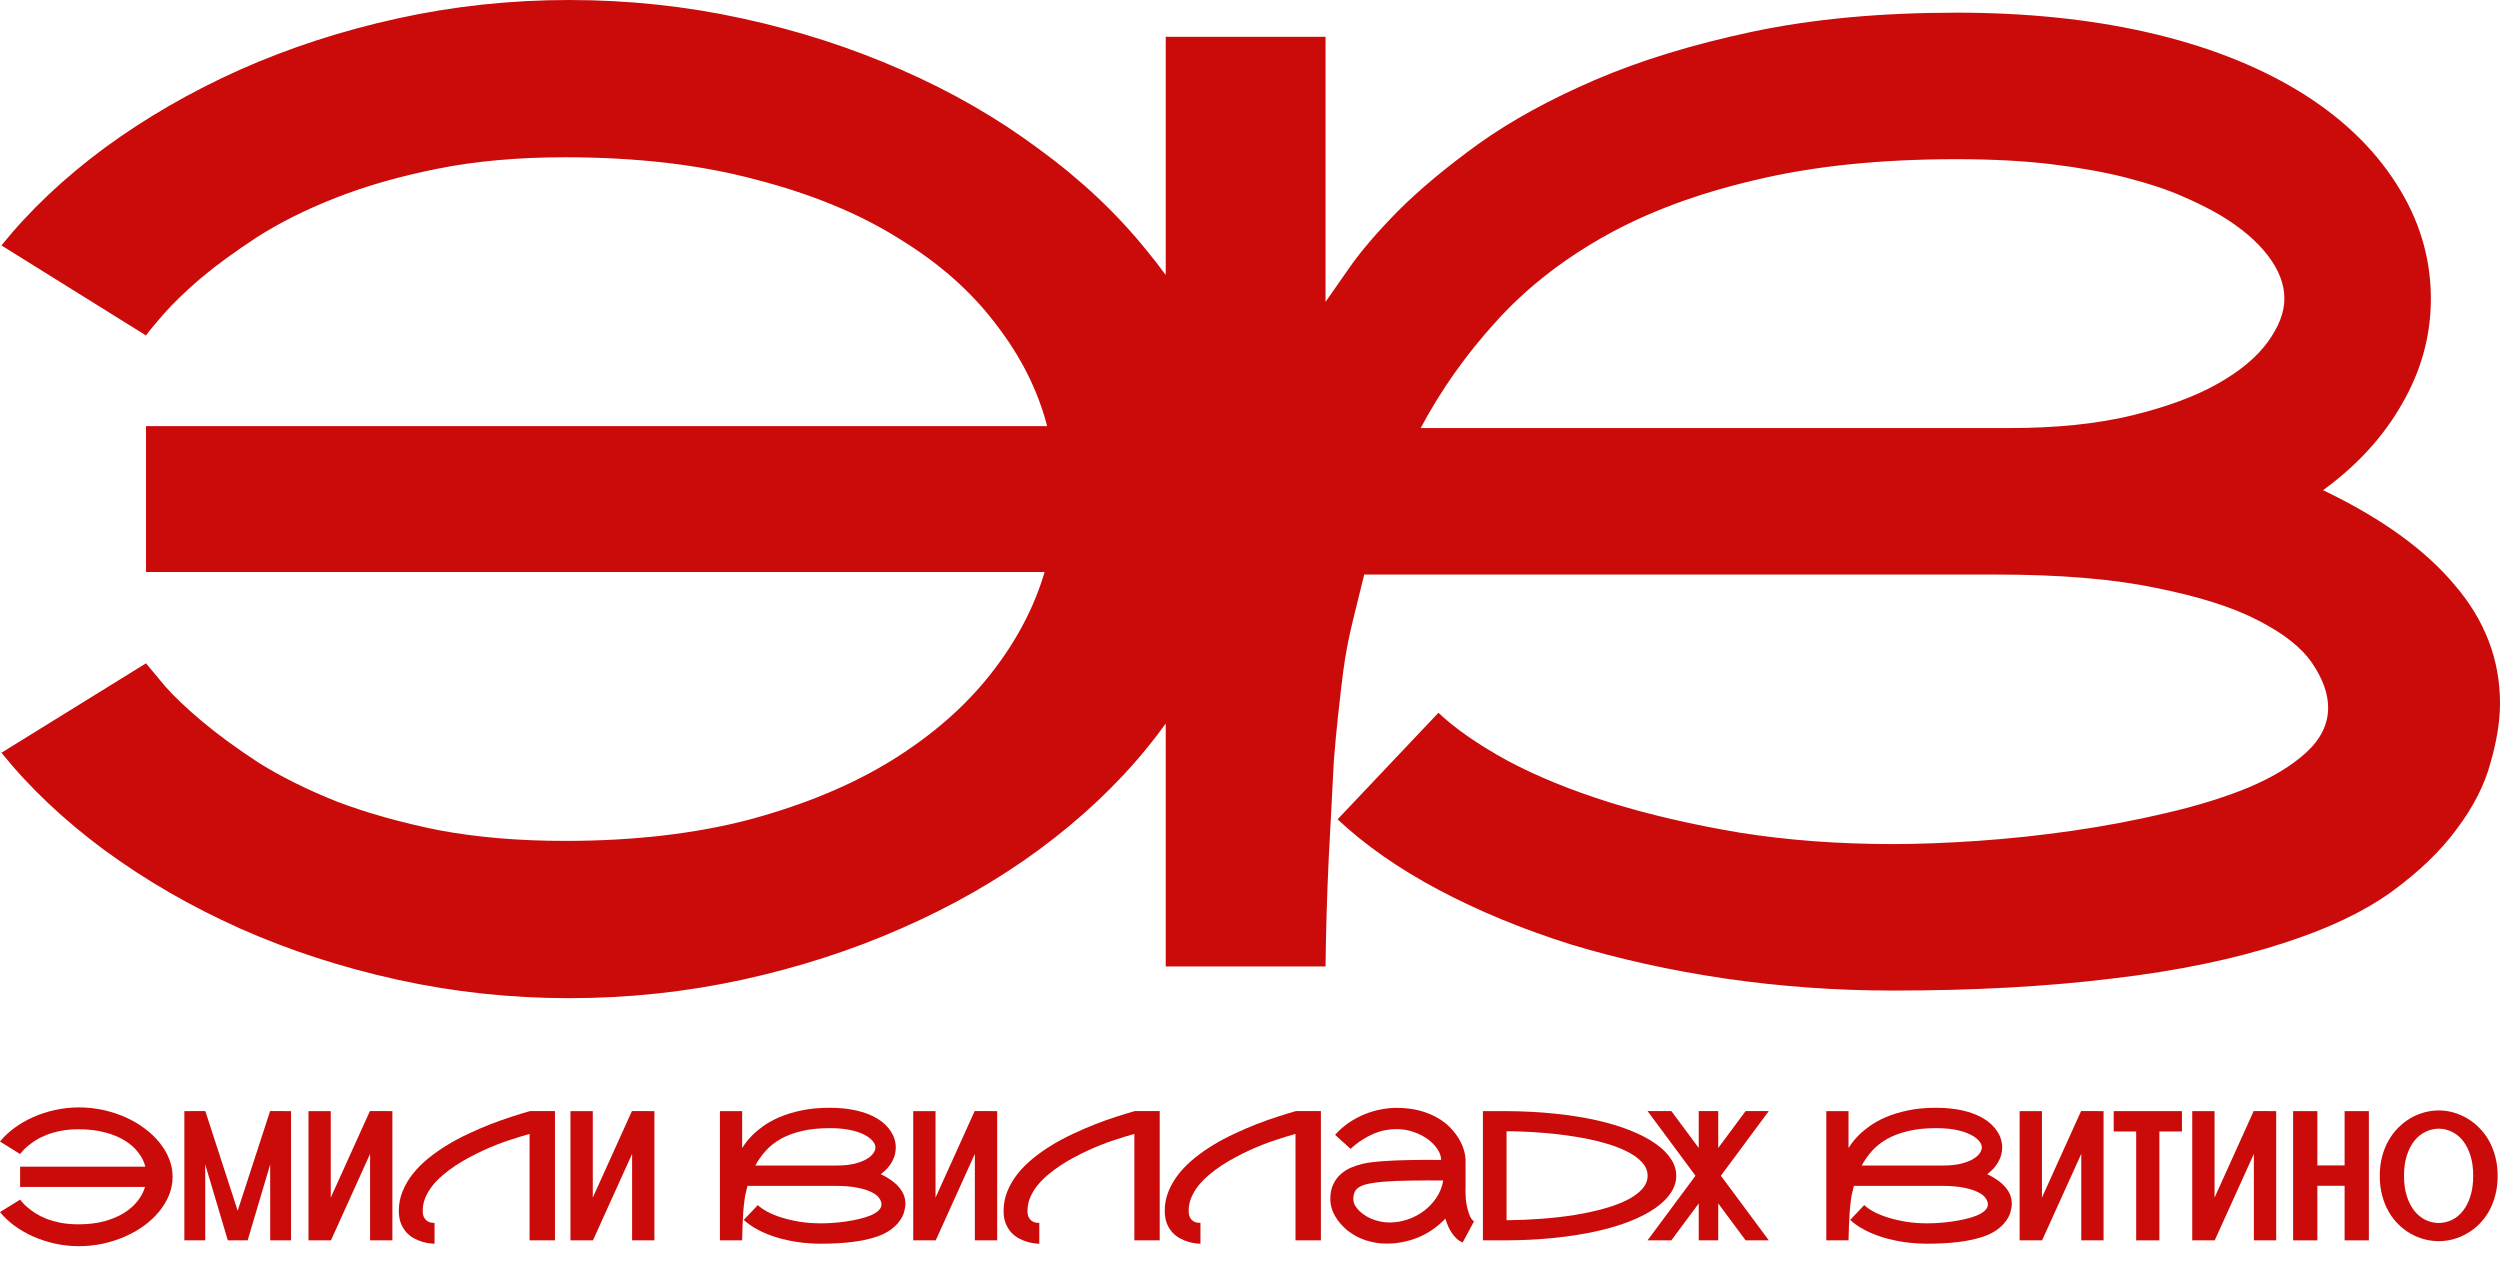 <?xml version="1.0" encoding="UTF-8"?> <svg xmlns="http://www.w3.org/2000/svg" width="89" height="45" viewBox="0 0 89 45" fill="none"><path fill-rule="evenodd" clip-rule="evenodd" d="M26.419 0.655C24.418 0.218 22.363 0 20.256 0C18.179 0 16.147 0.218 14.161 0.655C12.174 1.091 10.3 1.701 8.539 2.483C6.793 3.266 5.191 4.192 3.731 5.26C2.286 6.329 1.059 7.488 0.051 8.737L5.198 11.943C5.303 11.792 5.514 11.536 5.83 11.175C6.161 10.799 6.598 10.377 7.14 9.911C7.696 9.444 8.366 8.955 9.149 8.443C9.947 7.932 10.88 7.465 11.948 7.044C13.017 6.622 14.228 6.276 15.583 6.005C16.938 5.734 18.45 5.599 20.121 5.599C22.664 5.599 24.922 5.862 26.893 6.389C28.88 6.901 30.581 7.601 31.996 8.489C33.425 9.361 34.577 10.377 35.45 11.536C36.338 12.68 36.947 13.892 37.279 15.171H5.198V20.363H37.188C36.812 21.643 36.165 22.862 35.247 24.021C34.344 25.165 33.177 26.181 31.747 27.069C30.333 27.942 28.654 28.641 26.713 29.168C24.771 29.68 22.574 29.936 20.121 29.936C18.465 29.936 16.96 29.808 15.606 29.552C14.266 29.281 13.062 28.942 11.993 28.536C10.94 28.115 10.014 27.656 9.217 27.159C8.434 26.647 7.764 26.158 7.207 25.691C6.65 25.225 6.206 24.803 5.875 24.427C5.559 24.051 5.333 23.78 5.198 23.614L0.051 26.798C1.059 28.047 2.286 29.206 3.731 30.274C5.191 31.343 6.793 32.269 8.539 33.051C10.3 33.834 12.174 34.443 14.161 34.88C16.147 35.316 18.179 35.535 20.256 35.535C22.363 35.535 24.418 35.316 26.419 34.88C28.421 34.443 30.31 33.834 32.086 33.051C33.877 32.269 35.51 31.335 36.985 30.252C38.475 29.153 39.754 27.949 40.823 26.64C41.06 26.35 41.286 26.056 41.5 25.758V34.406H47.189C47.204 33.111 47.242 31.832 47.302 30.568C47.332 30.026 47.362 29.462 47.392 28.875L47.483 27.114C47.528 26.527 47.581 25.962 47.641 25.421C47.701 24.864 47.761 24.352 47.821 23.885C47.897 23.313 48.01 22.719 48.16 22.102C48.311 21.485 48.446 20.935 48.566 20.454H71.052C73.34 20.454 75.236 20.612 76.741 20.928C78.261 21.229 79.473 21.613 80.376 22.079C81.294 22.546 81.941 23.058 82.317 23.614C82.694 24.171 82.882 24.698 82.882 25.195C82.882 25.782 82.618 26.316 82.092 26.798C81.58 27.264 80.895 27.678 80.037 28.039C79.195 28.386 78.224 28.686 77.125 28.942C76.041 29.198 74.928 29.409 73.784 29.575C72.64 29.74 71.511 29.86 70.397 29.936C69.284 30.011 68.283 30.049 67.395 30.049C65.453 30.049 63.632 29.913 61.931 29.642C60.231 29.356 58.681 28.995 57.281 28.559C55.896 28.122 54.684 27.625 53.646 27.069C52.608 26.497 51.795 25.932 51.208 25.375L47.618 29.168C48.597 30.086 49.793 30.922 51.208 31.674C52.623 32.427 54.188 33.074 55.904 33.616C57.635 34.142 59.471 34.549 61.412 34.835C63.369 35.121 65.363 35.264 67.395 35.264C70.284 35.264 72.888 35.121 75.206 34.835C77.524 34.564 79.556 34.142 81.302 33.57C82.852 33.074 84.124 32.472 85.117 31.764C86.11 31.042 86.893 30.289 87.465 29.507C88.052 28.724 88.451 27.942 88.661 27.159C88.887 26.376 89 25.669 89 25.037C89 23.486 88.466 22.087 87.397 20.838C86.344 19.573 84.778 18.445 82.701 17.451C83.92 16.563 84.861 15.532 85.523 14.358C86.201 13.184 86.539 11.943 86.539 10.633C86.539 9.173 86.125 7.804 85.297 6.524C84.47 5.23 83.296 4.124 81.776 3.206C80.271 2.303 78.495 1.618 76.448 1.151C74.401 0.685 72.136 0.451 69.652 0.451C66.943 0.451 64.52 0.677 62.383 1.129C60.261 1.58 58.395 2.152 56.784 2.845C55.174 3.537 53.789 4.297 52.63 5.125C51.486 5.952 50.531 6.75 49.763 7.518C49.01 8.285 48.431 8.963 48.025 9.55C47.618 10.137 47.34 10.535 47.189 10.746V1.309H41.5V9.792C41.286 9.496 41.06 9.204 40.823 8.918C39.754 7.593 38.475 6.389 36.985 5.305C35.51 4.207 33.877 3.266 32.086 2.483C30.31 1.701 28.421 1.091 26.419 0.655ZM75.906 14.787C74.672 15.088 73.212 15.239 71.526 15.239H50.576C51.298 13.884 52.186 12.627 53.24 11.469C54.293 10.295 55.58 9.279 57.1 8.421C58.62 7.563 60.411 6.893 62.473 6.412C64.535 5.915 66.928 5.667 69.652 5.667C70.917 5.667 72.046 5.727 73.039 5.847C74.032 5.968 74.913 6.126 75.68 6.321C76.448 6.517 77.11 6.735 77.667 6.976C78.224 7.217 78.69 7.45 79.067 7.676C79.789 8.112 80.346 8.586 80.737 9.098C81.129 9.61 81.324 10.121 81.324 10.633C81.324 11.115 81.129 11.627 80.737 12.168C80.346 12.71 79.751 13.207 78.954 13.658C78.156 14.11 77.14 14.486 75.906 14.787Z" fill="#CB0A0A"></path><path d="M86.819 39.531C86.989 39.531 87.158 39.554 87.328 39.6C87.497 39.646 87.659 39.714 87.814 39.804C87.971 39.894 88.117 40.006 88.251 40.14C88.384 40.271 88.501 40.423 88.599 40.595C88.697 40.766 88.775 40.959 88.831 41.172C88.888 41.383 88.916 41.613 88.916 41.859C88.916 42.111 88.888 42.343 88.831 42.556C88.775 42.77 88.697 42.962 88.599 43.134C88.501 43.305 88.384 43.457 88.251 43.589C88.117 43.721 87.971 43.831 87.814 43.918C87.659 44.006 87.497 44.073 87.328 44.119C87.158 44.163 86.989 44.185 86.819 44.185C86.65 44.185 86.479 44.163 86.308 44.119C86.138 44.073 85.975 44.006 85.818 43.918C85.663 43.831 85.519 43.721 85.385 43.589C85.251 43.457 85.135 43.305 85.037 43.134C84.938 42.962 84.861 42.77 84.804 42.556C84.748 42.343 84.72 42.111 84.72 41.859C84.72 41.611 84.748 41.38 84.804 41.169C84.861 40.958 84.938 40.766 85.037 40.595C85.135 40.423 85.251 40.271 85.385 40.14C85.519 40.006 85.663 39.894 85.818 39.804C85.975 39.714 86.138 39.646 86.308 39.6C86.479 39.554 86.65 39.531 86.819 39.531ZM86.819 43.539C86.985 43.536 87.142 43.5 87.29 43.429C87.439 43.355 87.568 43.249 87.679 43.109C87.792 42.966 87.881 42.792 87.946 42.584C88.013 42.375 88.046 42.134 88.046 41.859C88.046 41.583 88.013 41.342 87.946 41.135C87.881 40.925 87.792 40.751 87.679 40.61C87.568 40.47 87.439 40.364 87.29 40.293C87.142 40.22 86.985 40.182 86.819 40.18C86.654 40.182 86.496 40.22 86.345 40.293C86.197 40.364 86.066 40.47 85.953 40.61C85.84 40.751 85.75 40.925 85.683 41.135C85.616 41.342 85.583 41.583 85.583 41.859C85.583 42.134 85.616 42.375 85.683 42.584C85.75 42.792 85.84 42.966 85.953 43.109C86.066 43.249 86.197 43.355 86.345 43.429C86.496 43.5 86.654 43.536 86.819 43.539Z" fill="#CB0A0A"></path><path d="M84.331 39.556V44.157H83.468V42.214H82.498V44.157H81.635V39.556H82.498V41.489H83.468V39.556H84.331Z" fill="#CB0A0A"></path><path d="M81.032 39.556V44.157H80.238V41.078L78.844 44.157H78.044V39.556H78.838V42.635L80.232 39.553L81.032 39.556Z" fill="#CB0A0A"></path><path d="M77.677 39.556V40.281H76.874V44.157H76.048V40.281H75.248V39.556H77.677Z" fill="#CB0A0A"></path><path d="M74.887 39.556V44.157H74.093V41.078L72.699 44.157H71.899V39.556H72.693V42.635L74.087 39.553L74.887 39.556Z" fill="#CB0A0A"></path><path d="M70.744 41.8C71.033 41.938 71.251 42.095 71.397 42.271C71.546 42.444 71.62 42.639 71.62 42.854C71.62 42.942 71.604 43.041 71.573 43.149C71.543 43.258 71.488 43.367 71.406 43.476C71.327 43.585 71.218 43.689 71.08 43.79C70.942 43.888 70.765 43.972 70.549 44.041C70.307 44.12 70.024 44.179 69.702 44.217C69.38 44.256 69.018 44.276 68.616 44.276C68.334 44.276 68.057 44.256 67.785 44.217C67.515 44.177 67.259 44.12 67.019 44.047C66.78 43.972 66.563 43.882 66.366 43.777C66.169 43.672 66.003 43.556 65.867 43.429L66.366 42.901C66.448 42.979 66.561 43.057 66.705 43.137C66.849 43.214 67.018 43.283 67.21 43.344C67.405 43.405 67.62 43.455 67.857 43.495C68.093 43.532 68.346 43.551 68.616 43.551C68.74 43.551 68.879 43.546 69.034 43.535C69.189 43.525 69.345 43.508 69.504 43.485C69.663 43.462 69.818 43.433 69.969 43.397C70.122 43.362 70.257 43.32 70.374 43.272C70.493 43.222 70.588 43.164 70.659 43.099C70.733 43.032 70.769 42.958 70.769 42.876C70.769 42.807 70.743 42.734 70.691 42.657C70.638 42.579 70.549 42.508 70.421 42.443C70.295 42.378 70.127 42.325 69.916 42.283C69.706 42.239 69.443 42.217 69.125 42.217H65.999C65.982 42.284 65.963 42.361 65.942 42.446C65.921 42.532 65.906 42.615 65.895 42.694C65.887 42.759 65.879 42.83 65.87 42.908C65.862 42.983 65.854 43.062 65.848 43.143C65.844 43.225 65.84 43.306 65.836 43.388C65.831 43.47 65.827 43.548 65.823 43.623C65.815 43.799 65.809 43.977 65.807 44.157H65.016V39.556H65.807V40.868C65.828 40.839 65.867 40.783 65.923 40.701C65.98 40.62 66.061 40.526 66.165 40.419C66.272 40.312 66.405 40.201 66.564 40.086C66.725 39.971 66.917 39.866 67.141 39.769C67.365 39.673 67.624 39.594 67.919 39.531C68.217 39.468 68.553 39.437 68.93 39.437C69.275 39.437 69.59 39.469 69.875 39.534C70.159 39.599 70.406 39.694 70.615 39.819C70.827 39.947 70.99 40.101 71.105 40.281C71.22 40.459 71.278 40.649 71.278 40.852C71.278 41.034 71.231 41.207 71.136 41.37C71.044 41.533 70.914 41.676 70.744 41.8ZM69.191 41.492C69.425 41.492 69.628 41.471 69.799 41.43C69.971 41.388 70.112 41.335 70.223 41.273C70.334 41.21 70.417 41.141 70.471 41.066C70.525 40.99 70.553 40.919 70.553 40.852C70.553 40.781 70.525 40.71 70.471 40.639C70.417 40.568 70.339 40.502 70.239 40.441C70.186 40.41 70.122 40.377 70.044 40.344C69.967 40.31 69.875 40.28 69.768 40.253C69.661 40.225 69.539 40.203 69.401 40.187C69.263 40.17 69.106 40.162 68.93 40.162C68.551 40.162 68.219 40.196 67.932 40.265C67.645 40.332 67.396 40.425 67.185 40.544C66.974 40.664 66.795 40.805 66.648 40.968C66.502 41.129 66.379 41.304 66.278 41.492H69.191Z" fill="#CB0A0A"></path><path d="M61.263 41.856L62.97 44.157H62.145L61.169 42.842V44.157H60.475V42.842L59.499 44.157H58.652L60.359 41.856L58.652 39.553H59.499L60.475 40.868V39.553H61.169V40.868L62.145 39.553H62.97L61.263 41.856Z" fill="#CB0A0A"></path><path d="M53.633 39.556C54.248 39.56 54.825 39.59 55.362 39.647C55.9 39.703 56.393 39.782 56.841 39.882C57.288 39.983 57.687 40.103 58.036 40.243C58.388 40.383 58.685 40.538 58.928 40.708C59.17 40.877 59.356 41.059 59.483 41.254C59.611 41.446 59.675 41.647 59.675 41.856C59.675 42.066 59.611 42.267 59.483 42.462C59.356 42.657 59.17 42.839 58.928 43.008C58.685 43.178 58.388 43.333 58.036 43.473C57.687 43.611 57.288 43.73 56.841 43.831C56.393 43.931 55.9 44.009 55.362 44.066C54.825 44.122 54.248 44.153 53.633 44.157H52.792V39.556H53.633ZM53.633 43.441C54.056 43.437 54.472 43.419 54.882 43.388C55.294 43.357 55.687 43.312 56.059 43.253C56.432 43.192 56.776 43.118 57.092 43.03C57.41 42.942 57.684 42.841 57.914 42.726C58.146 42.609 58.327 42.478 58.457 42.333C58.589 42.189 58.655 42.03 58.655 41.856C58.655 41.683 58.589 41.524 58.457 41.379C58.327 41.235 58.146 41.105 57.914 40.99C57.684 40.873 57.41 40.77 57.092 40.683C56.776 40.595 56.432 40.522 56.059 40.463C55.687 40.402 55.294 40.356 54.882 40.325C54.47 40.291 54.054 40.274 53.633 40.272V43.441Z" fill="#CB0A0A"></path><path d="M52.174 42.277C52.172 42.319 52.171 42.362 52.171 42.406C52.171 42.487 52.175 42.581 52.183 42.688C52.194 42.795 52.212 42.906 52.24 43.021C52.267 43.134 52.3 43.232 52.34 43.316C52.38 43.397 52.425 43.452 52.475 43.479L52.07 44.235C51.989 44.198 51.915 44.15 51.851 44.091C51.788 44.03 51.731 43.962 51.681 43.887C51.631 43.812 51.587 43.731 51.549 43.645C51.514 43.559 51.482 43.472 51.455 43.382C51.336 43.509 51.203 43.626 51.056 43.733C50.91 43.84 50.751 43.933 50.58 44.012C50.41 44.09 50.229 44.151 50.036 44.194C49.846 44.24 49.646 44.267 49.437 44.273C49.41 44.273 49.384 44.273 49.359 44.273C49.183 44.273 49.009 44.253 48.838 44.213C48.666 44.176 48.503 44.119 48.348 44.044C48.195 43.966 48.057 43.876 47.934 43.774C47.812 43.669 47.709 43.557 47.623 43.438C47.537 43.319 47.471 43.195 47.425 43.068C47.381 42.938 47.359 42.812 47.359 42.688C47.359 42.483 47.393 42.309 47.46 42.167C47.529 42.023 47.617 41.902 47.724 41.806C47.832 41.708 47.954 41.629 48.088 41.571C48.224 41.512 48.358 41.467 48.492 41.436C48.628 41.404 48.756 41.382 48.875 41.37C48.997 41.357 49.097 41.348 49.177 41.342L49.221 41.339C49.348 41.328 49.495 41.32 49.66 41.313C49.827 41.305 50.003 41.3 50.187 41.298C50.371 41.294 50.559 41.291 50.749 41.291C50.941 41.291 51.127 41.292 51.304 41.294C51.304 41.175 51.264 41.052 51.182 40.924C51.1 40.794 50.989 40.676 50.846 40.569C50.704 40.461 50.535 40.372 50.338 40.303C50.143 40.232 49.933 40.196 49.707 40.196C49.581 40.196 49.452 40.209 49.318 40.234C49.186 40.259 49.051 40.3 48.913 40.356C48.777 40.413 48.639 40.486 48.499 40.576C48.358 40.664 48.219 40.772 48.081 40.899L47.529 40.4C47.68 40.231 47.845 40.085 48.025 39.964C48.207 39.843 48.393 39.743 48.583 39.666C48.776 39.588 48.967 39.532 49.158 39.496C49.35 39.459 49.533 39.44 49.707 39.44C50.017 39.44 50.293 39.472 50.536 39.537C50.778 39.602 50.991 39.688 51.173 39.794C51.357 39.899 51.512 40.018 51.637 40.152C51.765 40.286 51.868 40.422 51.948 40.56C52.027 40.698 52.085 40.832 52.12 40.962C52.156 41.092 52.174 41.206 52.174 41.304C52.174 41.306 52.172 41.307 52.168 41.307C52.166 41.307 52.164 41.308 52.164 41.31H52.174V42.277ZM48.401 43.118C48.554 43.256 48.723 43.358 48.907 43.422C49.091 43.487 49.281 43.52 49.478 43.52C49.691 43.52 49.903 43.484 50.112 43.413C50.321 43.342 50.513 43.241 50.686 43.112C50.862 42.98 51.012 42.823 51.135 42.641C51.258 42.457 51.34 42.252 51.38 42.026C51.202 42.024 51.016 42.023 50.821 42.023C50.629 42.023 50.439 42.025 50.253 42.029C50.067 42.031 49.89 42.035 49.723 42.041C49.555 42.048 49.409 42.056 49.283 42.067L49.236 42.07C49.025 42.089 48.851 42.113 48.715 42.142C48.579 42.171 48.471 42.21 48.392 42.258C48.312 42.306 48.257 42.366 48.226 42.437C48.194 42.506 48.179 42.59 48.179 42.688C48.179 42.767 48.199 42.843 48.238 42.914C48.28 42.983 48.334 43.051 48.401 43.118Z" fill="#CB0A0A"></path><path d="M47.024 39.553V44.157H46.12V40.366C45.894 40.431 45.645 40.508 45.373 40.598C45.103 40.686 44.809 40.802 44.491 40.946C44.326 41.022 44.157 41.105 43.986 41.197C43.814 41.287 43.648 41.386 43.487 41.492C43.325 41.599 43.174 41.713 43.032 41.834C42.889 41.954 42.765 42.081 42.658 42.217C42.553 42.351 42.47 42.492 42.407 42.641C42.346 42.789 42.316 42.944 42.316 43.105C42.316 43.206 42.332 43.285 42.363 43.344C42.397 43.401 42.435 43.443 42.479 43.473C42.523 43.5 42.569 43.518 42.617 43.526C42.665 43.532 42.705 43.535 42.736 43.535V44.279C42.701 44.279 42.644 44.274 42.567 44.264C42.49 44.255 42.404 44.237 42.31 44.21C42.215 44.183 42.118 44.143 42.018 44.091C41.919 44.039 41.828 43.97 41.745 43.884C41.663 43.796 41.596 43.689 41.544 43.564C41.492 43.436 41.465 43.283 41.465 43.105C41.465 42.861 41.51 42.628 41.6 42.409C41.69 42.187 41.813 41.979 41.968 41.784C42.122 41.59 42.304 41.408 42.514 41.238C42.725 41.066 42.951 40.907 43.191 40.761C43.434 40.615 43.686 40.481 43.948 40.359C44.209 40.236 44.469 40.124 44.726 40.023C44.984 39.923 45.233 39.834 45.473 39.757C45.716 39.677 45.939 39.609 46.142 39.553H47.024Z" fill="#CB0A0A"></path><path d="M41.286 39.553V44.157H40.383V40.366C40.157 40.431 39.908 40.508 39.636 40.598C39.366 40.686 39.072 40.802 38.754 40.946C38.589 41.022 38.42 41.105 38.248 41.197C38.077 41.287 37.911 41.386 37.749 41.492C37.588 41.599 37.437 41.713 37.294 41.834C37.152 41.954 37.028 42.081 36.921 42.217C36.816 42.351 36.733 42.492 36.67 42.641C36.609 42.789 36.579 42.944 36.579 43.105C36.579 43.206 36.594 43.285 36.626 43.344C36.659 43.401 36.698 43.443 36.742 43.473C36.786 43.5 36.832 43.518 36.88 43.526C36.928 43.532 36.968 43.535 36.999 43.535V44.279C36.964 44.279 36.907 44.274 36.83 44.264C36.752 44.255 36.667 44.237 36.572 44.21C36.478 44.183 36.381 44.143 36.281 44.091C36.182 44.039 36.091 43.97 36.008 43.884C35.926 43.796 35.859 43.689 35.807 43.564C35.754 43.436 35.728 43.283 35.728 43.105C35.728 42.861 35.773 42.628 35.863 42.409C35.953 42.187 36.076 41.979 36.23 41.784C36.385 41.59 36.567 41.408 36.776 41.238C36.988 41.066 37.214 40.907 37.454 40.761C37.697 40.615 37.949 40.481 38.211 40.359C38.472 40.236 38.732 40.124 38.989 40.023C39.246 39.923 39.495 39.834 39.736 39.757C39.979 39.677 40.202 39.609 40.405 39.553H41.286Z" fill="#CB0A0A"></path><path d="M35.499 39.556V44.157H34.705V41.078L33.312 44.157H32.511V39.556H33.305V42.635L34.699 39.553L35.499 39.556Z" fill="#CB0A0A"></path><path d="M31.356 41.8C31.645 41.938 31.863 42.095 32.009 42.271C32.158 42.444 32.232 42.639 32.232 42.854C32.232 42.942 32.216 43.041 32.185 43.149C32.156 43.258 32.1 43.367 32.019 43.476C31.939 43.585 31.83 43.689 31.692 43.79C31.554 43.888 31.377 43.972 31.162 44.041C30.919 44.12 30.637 44.179 30.314 44.217C29.992 44.256 29.63 44.276 29.229 44.276C28.946 44.276 28.669 44.256 28.397 44.217C28.127 44.177 27.872 44.12 27.631 44.047C27.392 43.972 27.175 43.882 26.978 43.777C26.782 43.672 26.615 43.556 26.479 43.429L26.978 42.901C27.06 42.979 27.173 43.057 27.317 43.137C27.462 43.214 27.63 43.283 27.823 43.344C28.017 43.405 28.233 43.455 28.469 43.495C28.705 43.532 28.959 43.551 29.229 43.551C29.352 43.551 29.491 43.546 29.646 43.535C29.801 43.525 29.958 43.508 30.117 43.485C30.276 43.462 30.431 43.433 30.581 43.397C30.734 43.362 30.869 43.32 30.986 43.272C31.105 43.222 31.201 43.164 31.272 43.099C31.345 43.032 31.381 42.958 31.381 42.876C31.381 42.807 31.355 42.734 31.303 42.657C31.251 42.579 31.161 42.508 31.033 42.443C30.908 42.378 30.739 42.325 30.528 42.283C30.319 42.239 30.055 42.217 29.737 42.217H26.611C26.594 42.284 26.576 42.361 26.555 42.446C26.534 42.532 26.518 42.615 26.508 42.694C26.499 42.759 26.491 42.83 26.482 42.908C26.474 42.983 26.467 43.062 26.46 43.143C26.456 43.225 26.452 43.306 26.448 43.388C26.444 43.47 26.439 43.548 26.435 43.623C26.427 43.799 26.422 43.977 26.42 44.157H25.629V39.556H26.42V40.868C26.441 40.839 26.479 40.783 26.536 40.701C26.592 40.62 26.673 40.526 26.777 40.419C26.884 40.312 27.017 40.201 27.176 40.086C27.337 39.971 27.53 39.866 27.753 39.769C27.977 39.673 28.237 39.594 28.532 39.531C28.829 39.468 29.166 39.437 29.542 39.437C29.888 39.437 30.203 39.469 30.487 39.534C30.772 39.599 31.018 39.694 31.228 39.819C31.439 39.947 31.602 40.101 31.717 40.281C31.832 40.459 31.89 40.649 31.89 40.852C31.89 41.034 31.843 41.207 31.749 41.37C31.657 41.533 31.526 41.676 31.356 41.8ZM29.803 41.492C30.037 41.492 30.24 41.471 30.412 41.43C30.583 41.388 30.724 41.335 30.835 41.273C30.946 41.21 31.029 41.141 31.083 41.066C31.138 40.99 31.165 40.919 31.165 40.852C31.165 40.781 31.138 40.71 31.083 40.639C31.029 40.568 30.951 40.502 30.851 40.441C30.799 40.41 30.734 40.377 30.657 40.344C30.579 40.31 30.487 40.28 30.38 40.253C30.274 40.225 30.151 40.203 30.013 40.187C29.875 40.17 29.718 40.162 29.542 40.162C29.164 40.162 28.831 40.196 28.544 40.265C28.258 40.332 28.009 40.425 27.797 40.544C27.586 40.664 27.407 40.805 27.261 40.968C27.114 41.129 26.991 41.304 26.89 41.492H29.803Z" fill="#CB0A0A"></path><path d="M23.297 39.556V44.157H22.503V41.078L21.109 44.157H20.309V39.556H21.103V42.635L22.497 39.553L23.297 39.556Z" fill="#CB0A0A"></path><path d="M19.757 39.553V44.157H18.853V40.366C18.627 40.431 18.378 40.508 18.106 40.598C17.836 40.686 17.542 40.802 17.224 40.946C17.059 41.022 16.89 41.105 16.719 41.197C16.547 41.287 16.381 41.386 16.22 41.492C16.058 41.599 15.907 41.713 15.764 41.834C15.622 41.954 15.498 42.081 15.391 42.217C15.286 42.351 15.203 42.492 15.14 42.641C15.079 42.789 15.049 42.944 15.049 43.105C15.049 43.206 15.065 43.285 15.096 43.344C15.13 43.401 15.168 43.443 15.212 43.473C15.256 43.5 15.302 43.518 15.35 43.526C15.398 43.532 15.438 43.535 15.47 43.535V44.279C15.434 44.279 15.377 44.274 15.3 44.264C15.223 44.255 15.137 44.237 15.043 44.21C14.948 44.183 14.851 44.143 14.751 44.091C14.652 44.039 14.561 43.97 14.478 43.884C14.396 43.796 14.329 43.689 14.277 43.564C14.225 43.436 14.198 43.283 14.198 43.105C14.198 42.861 14.243 42.628 14.333 42.409C14.423 42.187 14.546 41.979 14.701 41.784C14.855 41.59 15.037 41.408 15.247 41.238C15.458 41.066 15.684 40.907 15.925 40.761C16.167 40.615 16.419 40.481 16.681 40.359C16.942 40.236 17.202 40.124 17.459 40.023C17.717 39.923 17.966 39.834 18.206 39.757C18.449 39.677 18.672 39.609 18.875 39.553H19.757Z" fill="#CB0A0A"></path><path d="M13.969 39.556V44.157H13.175V41.078L11.782 44.157H10.982V39.556H11.775V42.635L13.169 39.553L13.969 39.556Z" fill="#CB0A0A"></path><path d="M10.36 39.556V44.157H9.619V41.452L8.816 44.157H8.11L7.306 41.452V44.157H6.563V39.556L7.309 39.553L8.461 43.102L9.616 39.553L10.36 39.556Z" fill="#CB0A0A"></path><path d="M2.809 39.424C3.102 39.424 3.387 39.454 3.666 39.515C3.944 39.576 4.207 39.66 4.453 39.769C4.702 39.878 4.929 40.009 5.135 40.162C5.342 40.312 5.52 40.48 5.668 40.664C5.819 40.846 5.936 41.041 6.02 41.251C6.103 41.458 6.145 41.672 6.145 41.894C6.145 42.116 6.103 42.331 6.02 42.541C5.936 42.748 5.819 42.943 5.668 43.127C5.52 43.309 5.342 43.477 5.135 43.63C4.929 43.78 4.702 43.91 4.453 44.019C4.207 44.128 3.944 44.212 3.666 44.273C3.387 44.334 3.102 44.364 2.809 44.364C2.52 44.364 2.238 44.334 1.962 44.273C1.685 44.212 1.425 44.128 1.18 44.019C0.937 43.91 0.715 43.781 0.512 43.633C0.311 43.484 0.14 43.323 0 43.149L0.716 42.707C0.734 42.73 0.766 42.768 0.81 42.82C0.856 42.872 0.917 42.931 0.995 42.996C1.072 43.06 1.165 43.129 1.274 43.2C1.385 43.269 1.514 43.333 1.66 43.391C1.809 43.448 1.976 43.495 2.162 43.532C2.351 43.568 2.56 43.586 2.79 43.586C3.131 43.586 3.437 43.55 3.707 43.479C3.976 43.406 4.21 43.308 4.406 43.187C4.605 43.064 4.767 42.922 4.893 42.763C5.021 42.602 5.11 42.433 5.163 42.255H0.716V41.533H5.175C5.129 41.355 5.045 41.187 4.921 41.028C4.8 40.867 4.64 40.725 4.441 40.604C4.244 40.481 4.008 40.383 3.732 40.312C3.458 40.239 3.144 40.202 2.79 40.202C2.558 40.202 2.348 40.221 2.159 40.259C1.971 40.297 1.803 40.345 1.654 40.403C1.505 40.462 1.376 40.527 1.265 40.598C1.156 40.669 1.063 40.737 0.985 40.802C0.91 40.867 0.849 40.925 0.803 40.978C0.76 41.028 0.73 41.063 0.716 41.084L0 40.639C0.14 40.465 0.311 40.304 0.512 40.155C0.715 40.007 0.937 39.878 1.18 39.769C1.425 39.66 1.685 39.576 1.962 39.515C2.238 39.454 2.52 39.424 2.809 39.424Z" fill="#CB0A0A"></path></svg> 